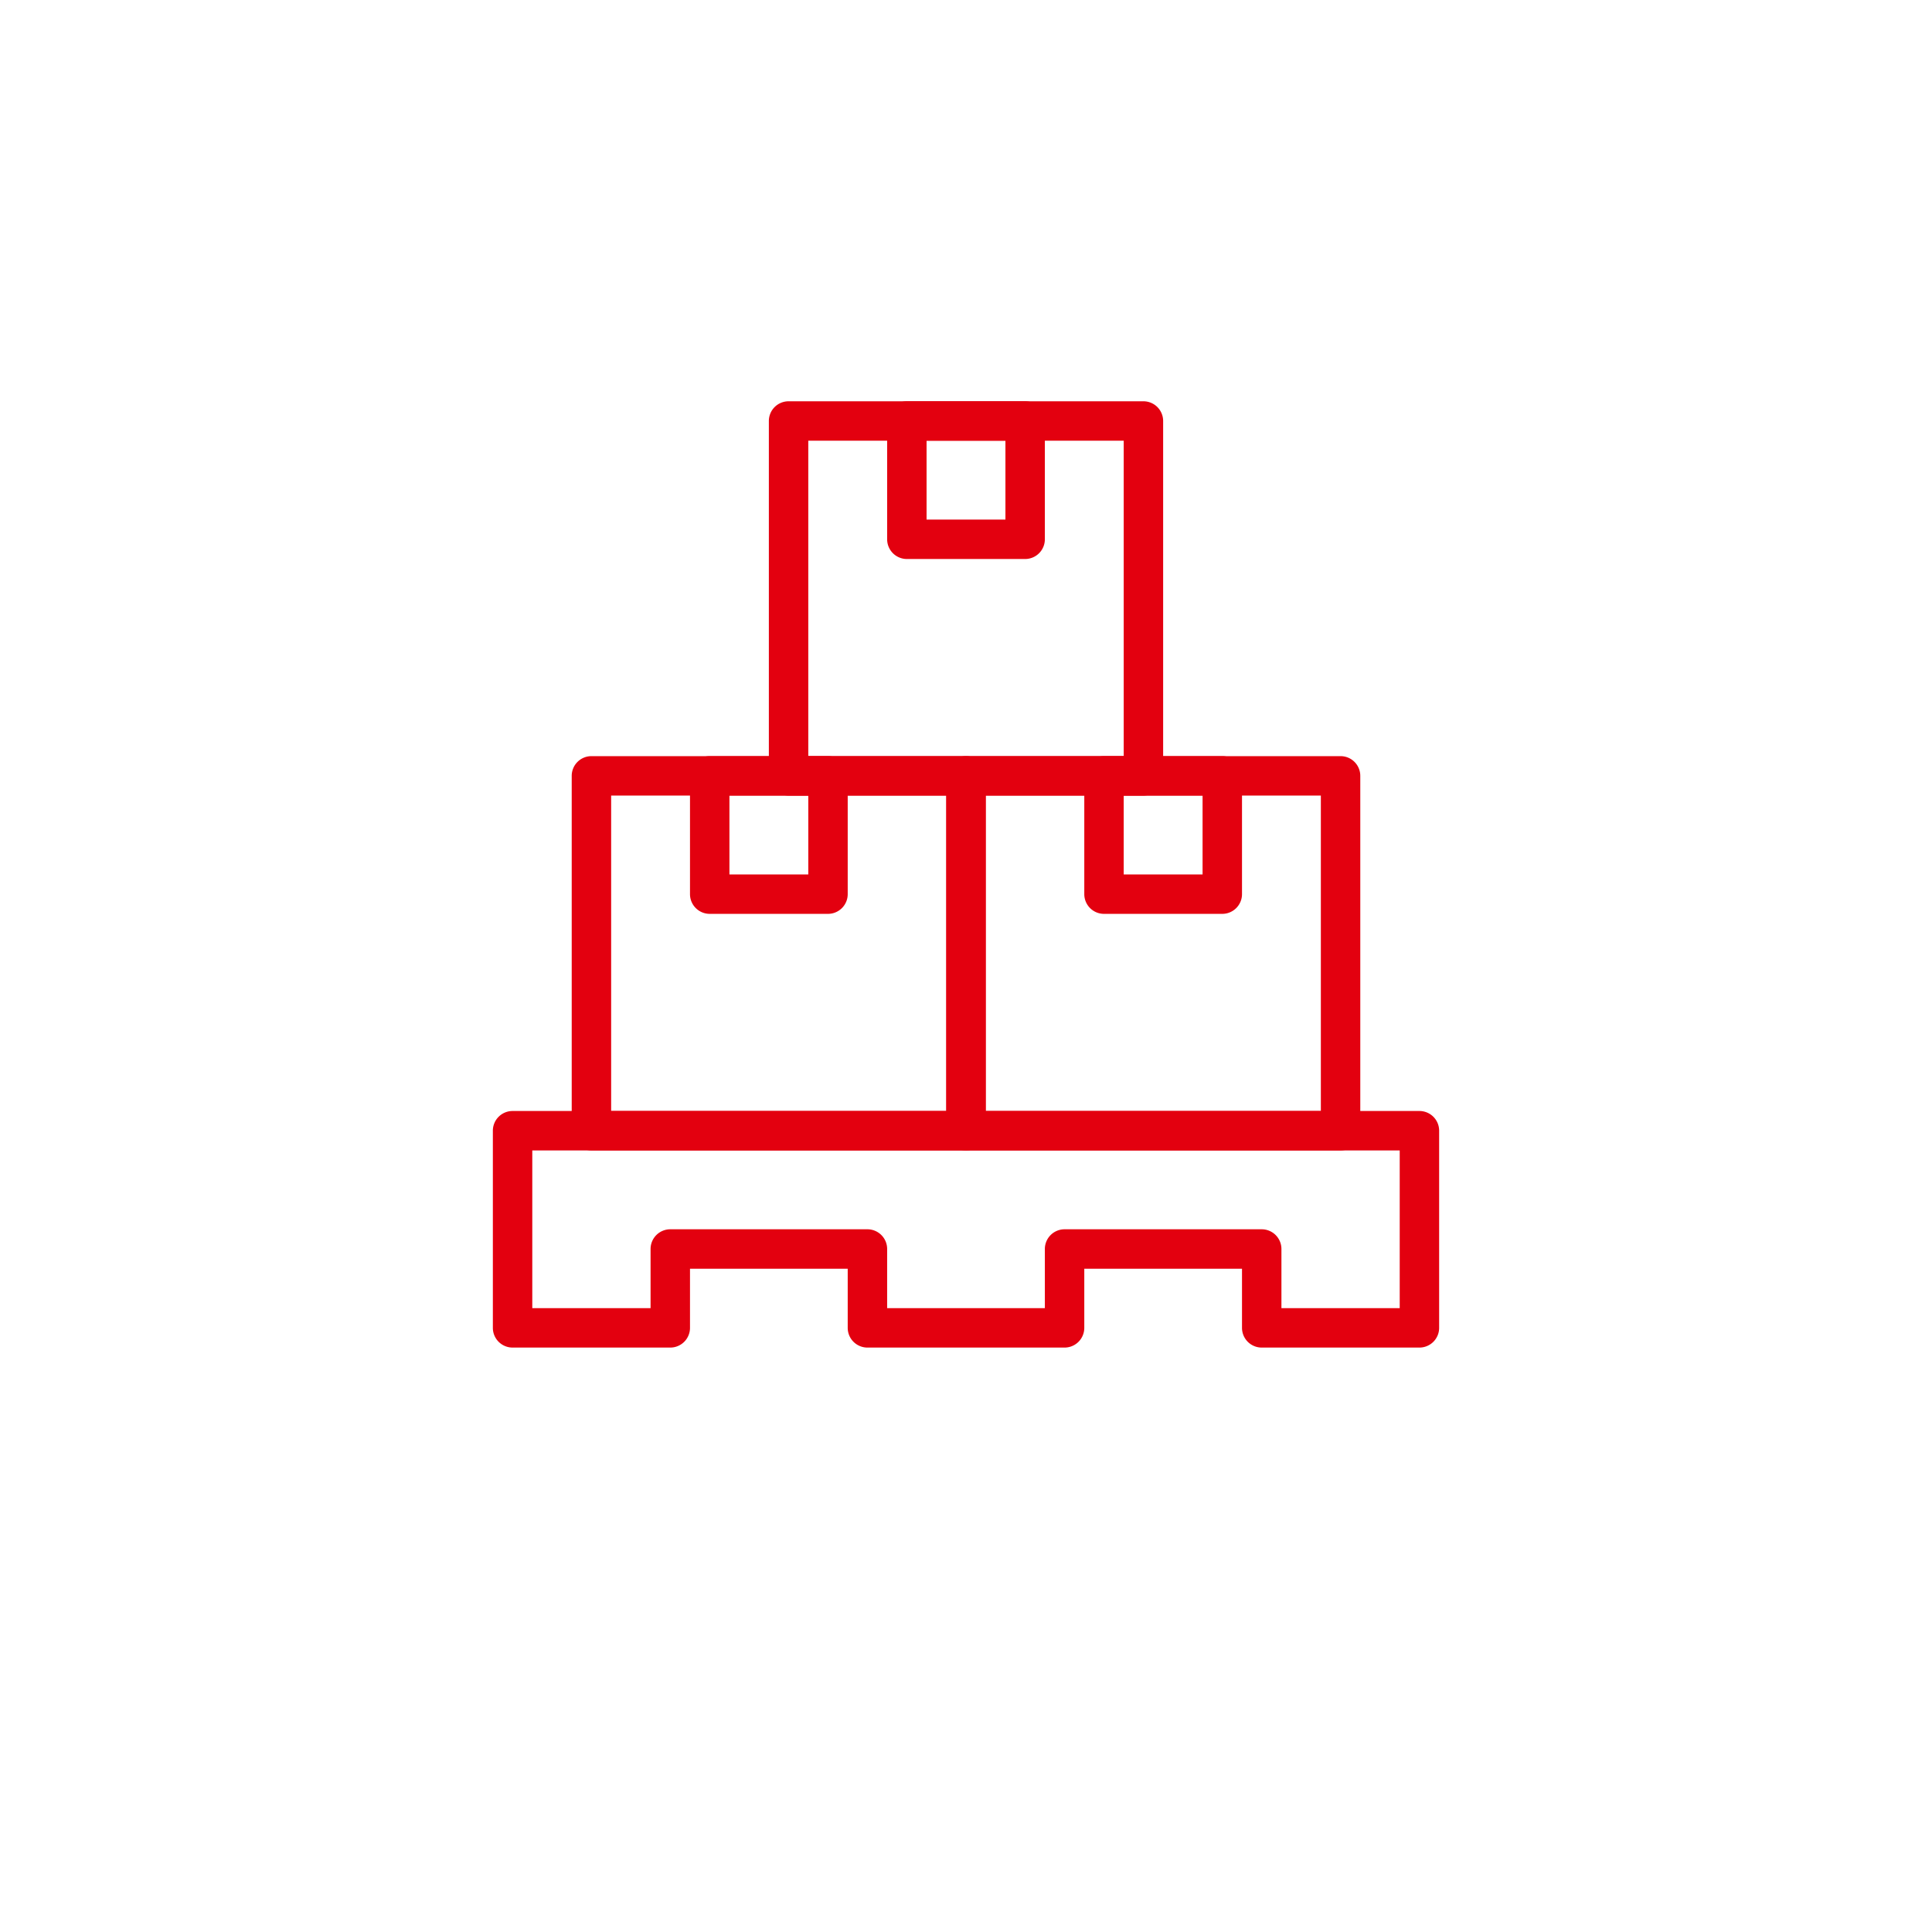 <svg xmlns="http://www.w3.org/2000/svg" xmlns:xlink="http://www.w3.org/1999/xlink" width="98" height="98" viewBox="0 0 98 98">
  <defs>
    <filter id="Ellipse_7" x="0" y="0" width="98" height="98" filterUnits="userSpaceOnUse">
      <feOffset dy="3" input="SourceAlpha"/>
      <feGaussianBlur stdDeviation="3" result="blur"/>
      <feFlood flood-opacity="0.161"/>
      <feComposite operator="in" in2="blur"/>
      <feComposite in="SourceGraphic"/>
    </filter>
  </defs>
  <g id="Group_613" data-name="Group 613" transform="translate(-911 -2144)">
    <g transform="matrix(1, 0, 0, 1, 911, 2144)" filter="url(#Ellipse_7)">
      <circle id="Ellipse_7-2" data-name="Ellipse 7" cx="40" cy="40" r="40" transform="translate(9 6)" fill="#fff"/>
    </g>
    <g id="stack" transform="translate(936 2164.355)">
      <path id="Path_68" data-name="Path 68" d="M26,20H8a1,1,0,0,1-1-1V1A1,1,0,0,1,8,0H26a1,1,0,0,1,1,1V19A1,1,0,0,1,26,20ZM9,18H25V2H9Z" transform="translate(7)" fill="#e3000f"/>
      <path id="Path_69" data-name="Path 69" d="M17,8H11a1,1,0,0,1-1-1V1a1,1,0,0,1,1-1h6a1,1,0,0,1,1,1V7A1,1,0,0,1,17,8ZM12,6h4V2H12Z" transform="translate(10)" fill="#e3000f"/>
      <path id="Path_70" data-name="Path 70" d="M22,29H3a1,1,0,0,1-1-1V10A1,1,0,0,1,3,9H22a1,1,0,0,1,1,1V28A1,1,0,0,1,22,29ZM4,27H21V11H4Z" transform="translate(2 9)" fill="#e3000f"/>
      <path id="Path_71" data-name="Path 71" d="M12,17H6a1,1,0,0,1-1-1V10A1,1,0,0,1,6,9h6a1,1,0,0,1,1,1v6A1,1,0,0,1,12,17ZM7,15h4V11H7Z" transform="translate(5 9)" fill="#e3000f"/>
      <path id="Path_72" data-name="Path 72" d="M31.5,29h-19a1,1,0,0,1-1-1V10a1,1,0,0,1,1-1h19a1,1,0,0,1,1,1V28A1,1,0,0,1,31.5,29Zm-18-2h17V11h-17Z" transform="translate(11.5 9)" fill="#e3000f"/>
      <path id="Path_73" data-name="Path 73" d="M22,17H16a1,1,0,0,1-1-1V10a1,1,0,0,1,1-1h6a1,1,0,0,1,1,1v6A1,1,0,0,1,22,17Zm-5-2h4V11H17Z" transform="translate(15 9)" fill="#e3000f"/>
      <path id="Path_74" data-name="Path 74" d="M47,30H39a1,1,0,0,1-1-1V26H30v3a1,1,0,0,1-1,1H19a1,1,0,0,1-1-1V26H10v3a1,1,0,0,1-1,1H1a1,1,0,0,1-1-1V19a1,1,0,0,1,1-1H47a1,1,0,0,1,1,1V29A1,1,0,0,1,47,30Zm-7-2h6V20H2v8H8V25a1,1,0,0,1,1-1H19a1,1,0,0,1,1,1v3h8V25a1,1,0,0,1,1-1H39a1,1,0,0,1,1,1Z" transform="translate(0 18)" fill="#e3000f"/>
    </g>
  </g>
</svg>
